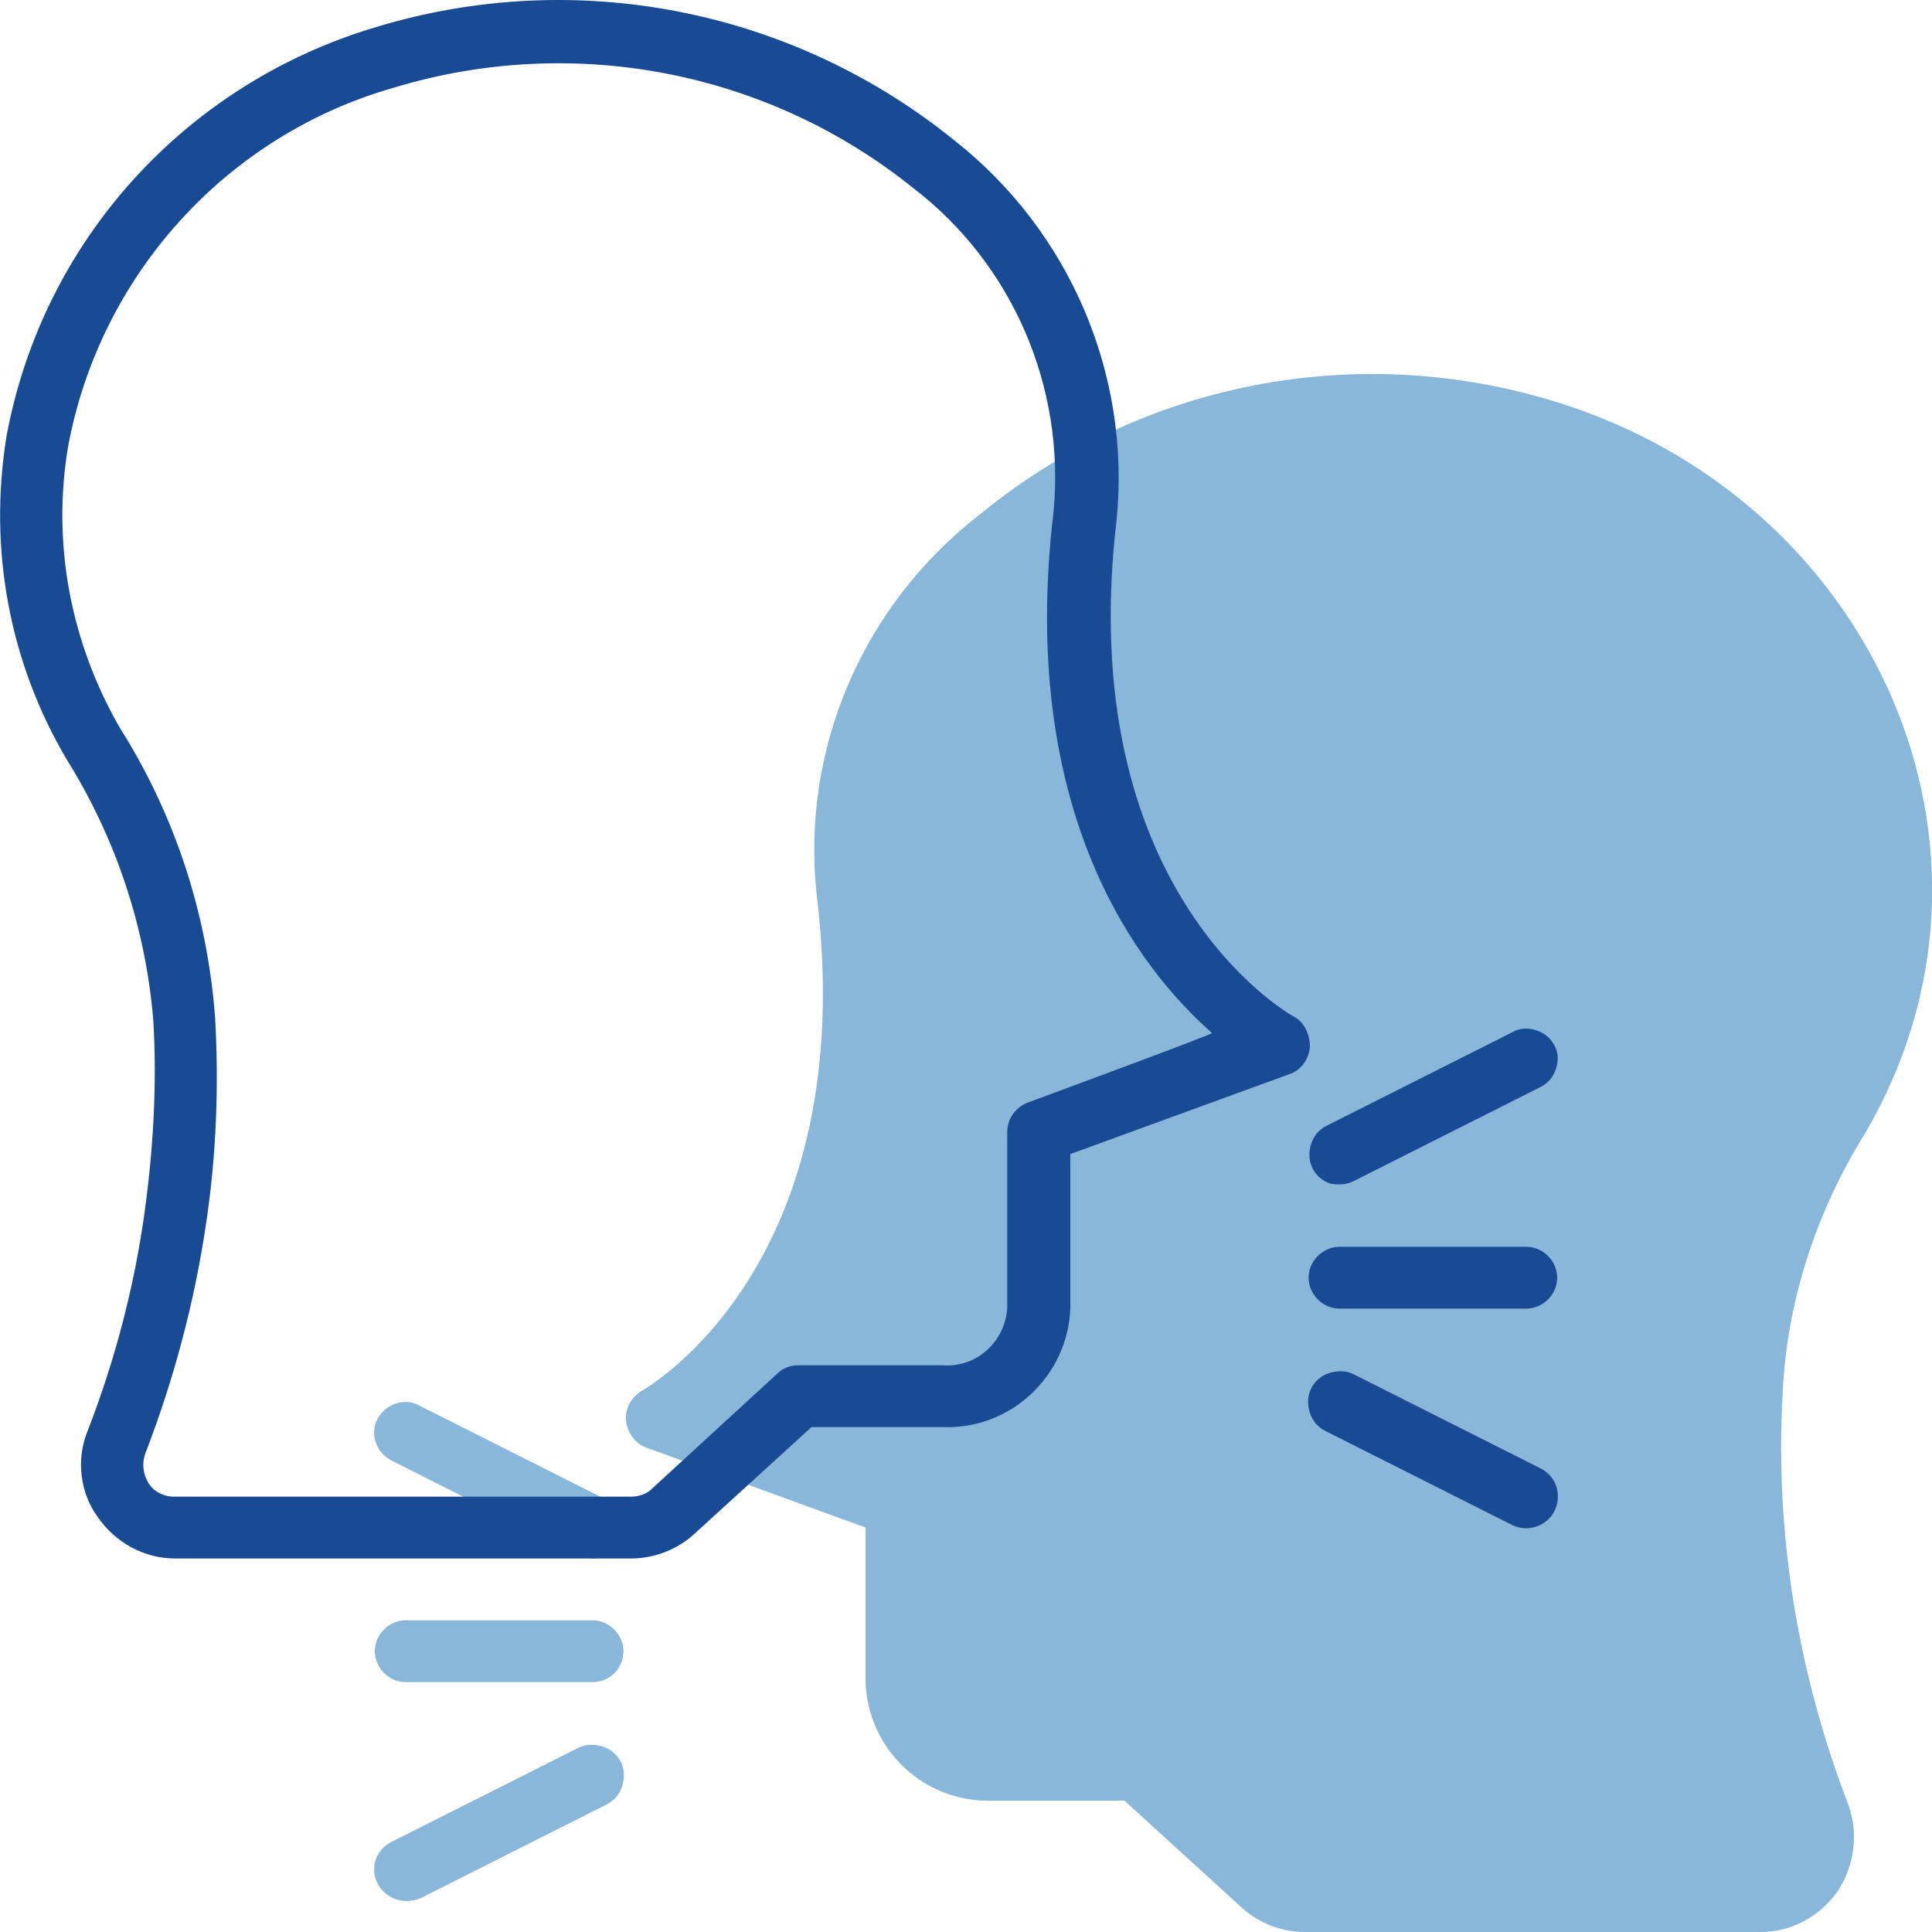 <?xml version="1.0" encoding="utf-8"?>
<!-- Generator: Adobe Illustrator 22.0.1, SVG Export Plug-In . SVG Version: 6.00 Build 0)  -->
<svg version="1.1" id="Слой_1" xmlns="http://www.w3.org/2000/svg" xmlns:xlink="http://www.w3.org/1999/xlink" x="0px" y="0px"
	 viewBox="0 0 150 150" style="enable-background:new 0 0 150 150;" xml:space="preserve">
<style type="text/css">
	.st0{fill:#89B7D9;}
	.st1{fill:#194B94;}
</style>
<g id="Слой_x0020_1">
	<g id="_1096961536">
		<path class="st0" d="M144.8,88c12.9-22,0.7-49.2-24-56.8c-15.5-4.8-32.3-1.5-44.8,8.8c-9,7-13.8,18.1-12.6,29.4
			c3.5,28.6-12.9,38.2-13.6,38.6c-0.8,0.5-1.3,1.4-1.2,2.3c0.1,0.9,0.7,1.8,1.6,2.1l17,6.2v12c0.2,5.3,4.6,9.4,9.9,9.2h10.2l9.1,8.3
			c1.3,1.2,3.1,1.9,4.9,1.9h35.4c2.4,0,4.6-1.2,6-3.2c1.3-2,1.6-4.5,0.8-6.7c-3.9-10.1-5.7-21-5.1-31.8
			C138.7,101.1,141,94.1,144.8,88z"/>
		<path class="st0" d="M46,130.6H31.5c-1.3,0-2.4-1.1-2.4-2.4c0-1.3,1.1-2.4,2.4-2.4H46c1.3,0,2.4,1.1,2.4,2.4
			C48.4,129.6,47.3,130.6,46,130.6z"/>
		<path class="st0" d="M44.9,120.7l-14.5-7.3c-1.2-0.6-1.7-2.1-1.1-3.2c0.6-1.2,2.1-1.7,3.2-1.1l14.5,7.3c0.6,0.3,1,0.8,1.2,1.4
			c0.2,0.6,0.2,1.3-0.1,1.9c-0.3,0.6-0.8,1-1.4,1.2C46.1,121.1,45.5,121,44.9,120.7C44.9,120.7,44.9,120.7,44.9,120.7z"/>
		<path class="st0" d="M29.3,146.2c-0.6-1.2-0.1-2.6,1.1-3.2l14.5-7.3c0.6-0.3,1.2-0.3,1.9-0.1c0.6,0.2,1.1,0.6,1.4,1.2
			c0.3,0.6,0.3,1.2,0.1,1.9c-0.2,0.6-0.6,1.1-1.2,1.4l-14.5,7.3C31.3,147.9,29.9,147.4,29.3,146.2z"/>
		<path class="st1" d="M100.4,78.9c-0.7-0.4-17.1-10-13.7-38.6c1.1-11.3-3.7-22.4-12.6-29.4C61.5,0.7,44.7-2.6,29.2,2.1
			C14.4,6.5,3.3,18.7,0.5,33.9c-1.4,8.7,0.2,17.5,4.7,25.1C9,65.1,11.3,72,11.9,79.2c0.3,5,0,10.1-0.7,15.1
			c-0.8,5.7-2.3,11.4-4.4,16.8c-0.9,2.2-0.6,4.8,0.8,6.7c1.4,2,3.6,3.2,6,3.2h35.4c1.8,0,3.6-0.7,4.9-1.9l9.1-8.3h10.2
			c5.3,0.2,9.7-4,9.9-9.2v-12l17-6.2c0.9-0.3,1.5-1.1,1.6-2.1C101.7,80.2,101.2,79.3,100.4,78.9z M79.8,85.6c-1,0.4-1.6,1.3-1.6,2.3
			v13.7c-0.2,2.6-2.4,4.6-5,4.4H62c-0.6,0-1.2,0.2-1.6,0.6l-9.8,9c-0.4,0.4-1,0.6-1.6,0.6H13.5c-0.8,0-1.6-0.4-2-1.1
			c-0.4-0.7-0.5-1.5-0.2-2.3c2.2-5.7,3.8-11.7,4.7-17.8c0.8-5.3,1-10.7,0.7-16c-0.6-8-3.1-15.7-7.4-22.5C5.5,49.9,4,42.2,5.3,34.6
			C7.8,21.3,17.6,10.5,30.6,6.8c13.9-4.2,29-1.3,40.3,7.8c7.7,5.9,11.8,15.4,10.9,25.1c-2.8,23.4,6.6,35.5,12.3,40.5
			C94.2,80.3,79.8,85.6,79.8,85.6z"/>
		<path class="st1" d="M104,101.6h14.5c1.3,0,2.4-1.1,2.4-2.4c0-1.3-1.1-2.4-2.4-2.4H104c-1.3,0-2.4,1.1-2.4,2.4
			C101.6,100.5,102.7,101.6,104,101.6z"/>
		<path class="st1" d="M105.1,91.7l14.5-7.3c0.6-0.3,1-0.8,1.2-1.4c0.2-0.6,0.2-1.3-0.1-1.8c-0.3-0.6-0.8-1-1.4-1.2
			c-0.6-0.2-1.3-0.2-1.8,0.1l-14.5,7.3c-0.6,0.3-1,0.8-1.2,1.4c-0.2,0.6-0.2,1.3,0.1,1.9c0.3,0.6,0.8,1,1.4,1.2
			C103.9,92,104.5,92,105.1,91.7L105.1,91.7z"/>
		<path class="st1" d="M119.6,114l-14.5-7.3c-0.6-0.3-1.2-0.3-1.9-0.1c-0.6,0.2-1.1,0.6-1.4,1.2c-0.3,0.6-0.3,1.2-0.1,1.9
			c0.2,0.6,0.6,1.1,1.2,1.4l14.5,7.3c1.2,0.6,2.7,0.1,3.3-1.1C121.3,116,120.8,114.6,119.6,114C119.6,114,119.6,114,119.6,114z"/>
	</g>
</g>
</svg>
